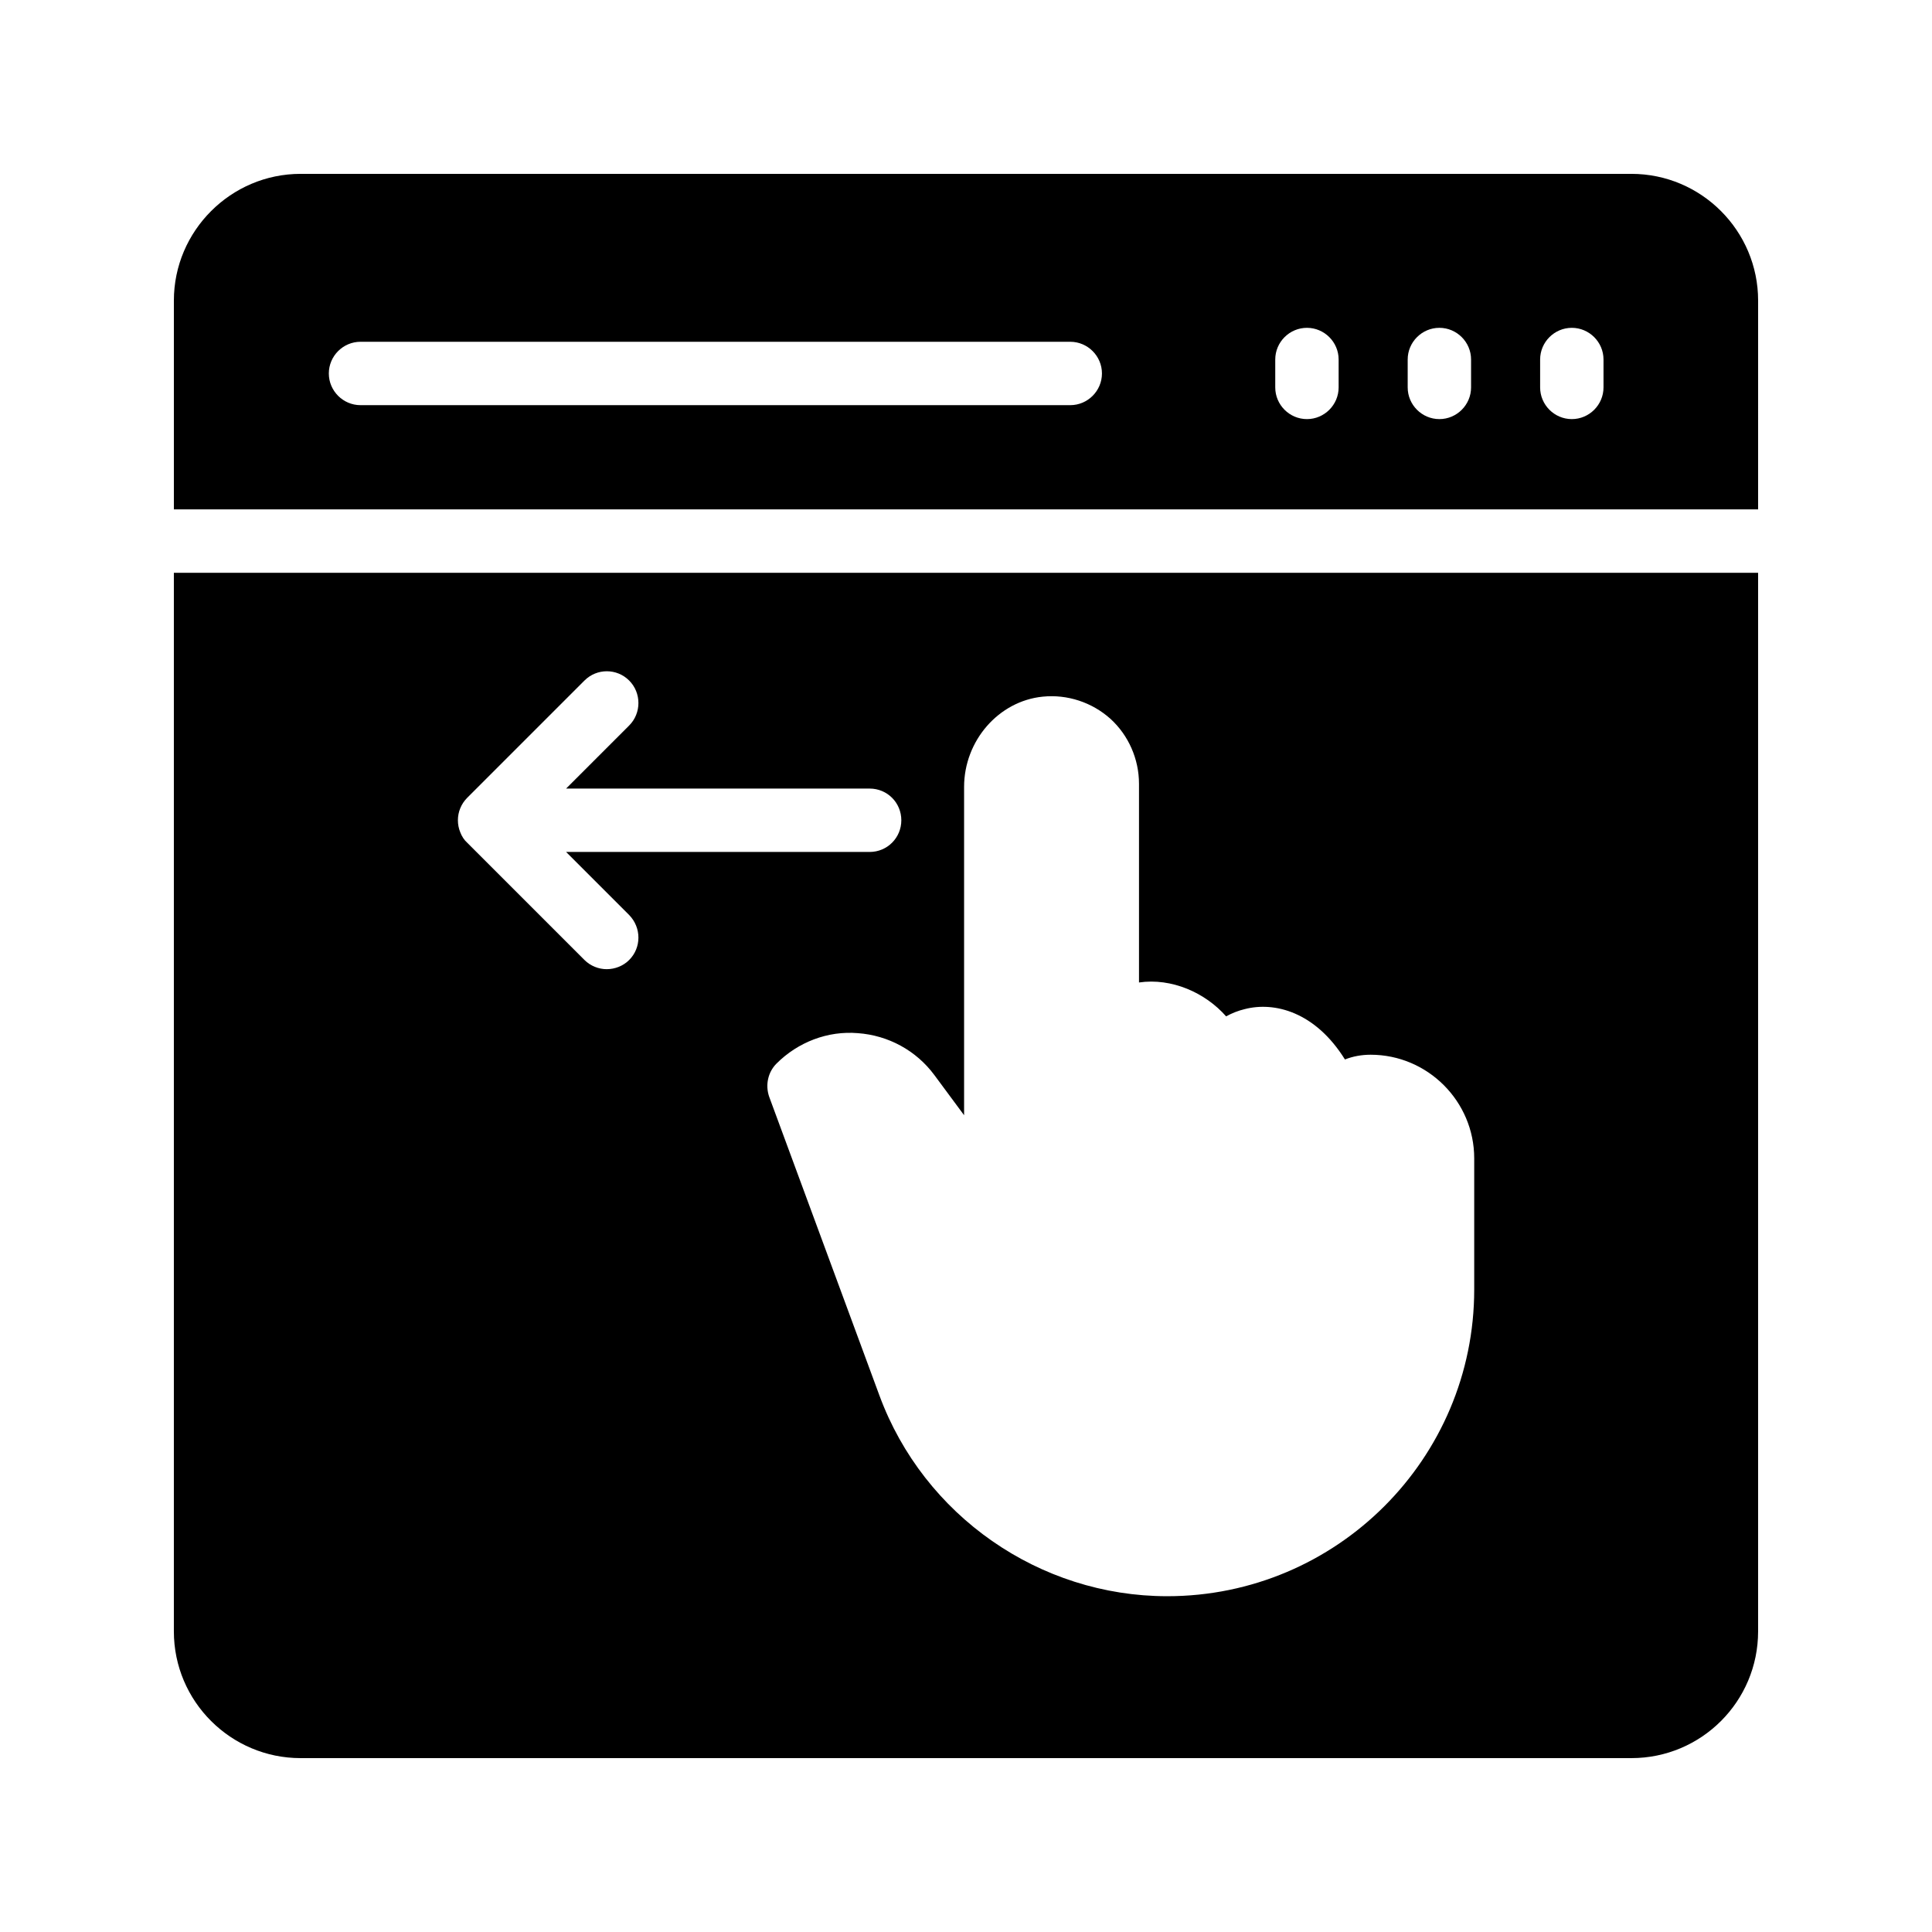 <?xml version="1.0" encoding="UTF-8"?>
<!-- Uploaded to: SVG Repo, www.svgrepo.com, Generator: SVG Repo Mixer Tools -->
<svg fill="#000000" width="800px" height="800px" version="1.1" viewBox="144 144 512 512" xmlns="http://www.w3.org/2000/svg">
 <g>
  <path d="m609.92 223.66c0-18.473-15.031-33.586-33.586-33.586h-352.67c-18.473 0-33.586 15.113-33.586 33.586v55.336h419.84zm-182.29 27.711h-188.09c-4.617 0-8.398-3.777-8.398-8.398 0-4.617 3.777-8.398 8.398-8.398h188.09c4.617 0 8.398 3.777 8.398 8.398-0.004 4.621-3.781 8.398-8.398 8.398zm71.121-4.703c0 4.617-3.777 8.398-8.398 8.398-4.617 0-8.398-3.777-8.398-8.398v-7.391c0-4.617 3.777-8.398 8.398-8.398 4.617 0 8.398 3.777 8.398 8.398zm35.098 0c0 4.617-3.777 8.398-8.398 8.398-4.617 0-8.398-3.777-8.398-8.398v-7.391c0-4.617 3.777-8.398 8.398-8.398 4.617 0 8.398 3.777 8.398 8.398zm35.098 0c0 4.617-3.777 8.398-8.398 8.398-4.617 0-8.398-3.777-8.398-8.398v-7.391c0-4.617 3.777-8.398 8.398-8.398 4.617 0 8.398 3.777 8.398 8.398z"/>
  <path d="m223.66 609.92h352.67c18.559 0 33.586-15.031 33.586-33.586v-280.54h-419.84v280.54c0 18.559 15.113 33.586 33.586 33.586zm167.94-181.04 7.894 10.664v-86.992c0-12.258 9.152-22.754 20.824-23.93 6.551-0.672 13.098 1.512 17.969 5.879 4.785 4.367 7.559 10.664 7.559 17.215v52.648c8.648-1.258 17.551 2.688 23.09 8.984 1.512-0.84 3.191-1.512 4.953-1.93 7.809-2.016 18.641 0.672 26.535 13.352 2.098-0.84 4.449-1.258 6.801-1.258 15.113 0 27.457 12.344 27.457 27.457v34.762c0 44.84-36.441 81.281-81.367 81.281-33.84 0-64.488-21.328-76.242-53.152l-29.223-79.184c-1.09-3.106-0.336-6.551 1.93-8.816 5.711-5.711 13.602-8.734 21.578-8.062 8.066 0.586 15.457 4.617 20.242 11.082zm-125.62-70.699c0.418-1.008 1.008-1.93 1.848-2.769l31.066-31.066c3.273-3.273 8.566-3.273 11.84 0 3.273 3.273 3.273 8.648 0 11.922l-16.711 16.711h80.441c4.703 0 8.398 3.777 8.398 8.398 0 4.617-3.695 8.398-8.398 8.398h-80.441l16.711 16.711c3.273 3.359 3.273 8.648 0 11.922-1.594 1.594-3.777 2.434-5.961 2.434-2.098 0-4.281-0.84-5.879-2.434l-31.066-31.066c-0.84-0.754-1.426-1.68-1.848-2.769-0.84-2.027-0.84-4.375 0-6.391z"/>
 </g>
</svg>